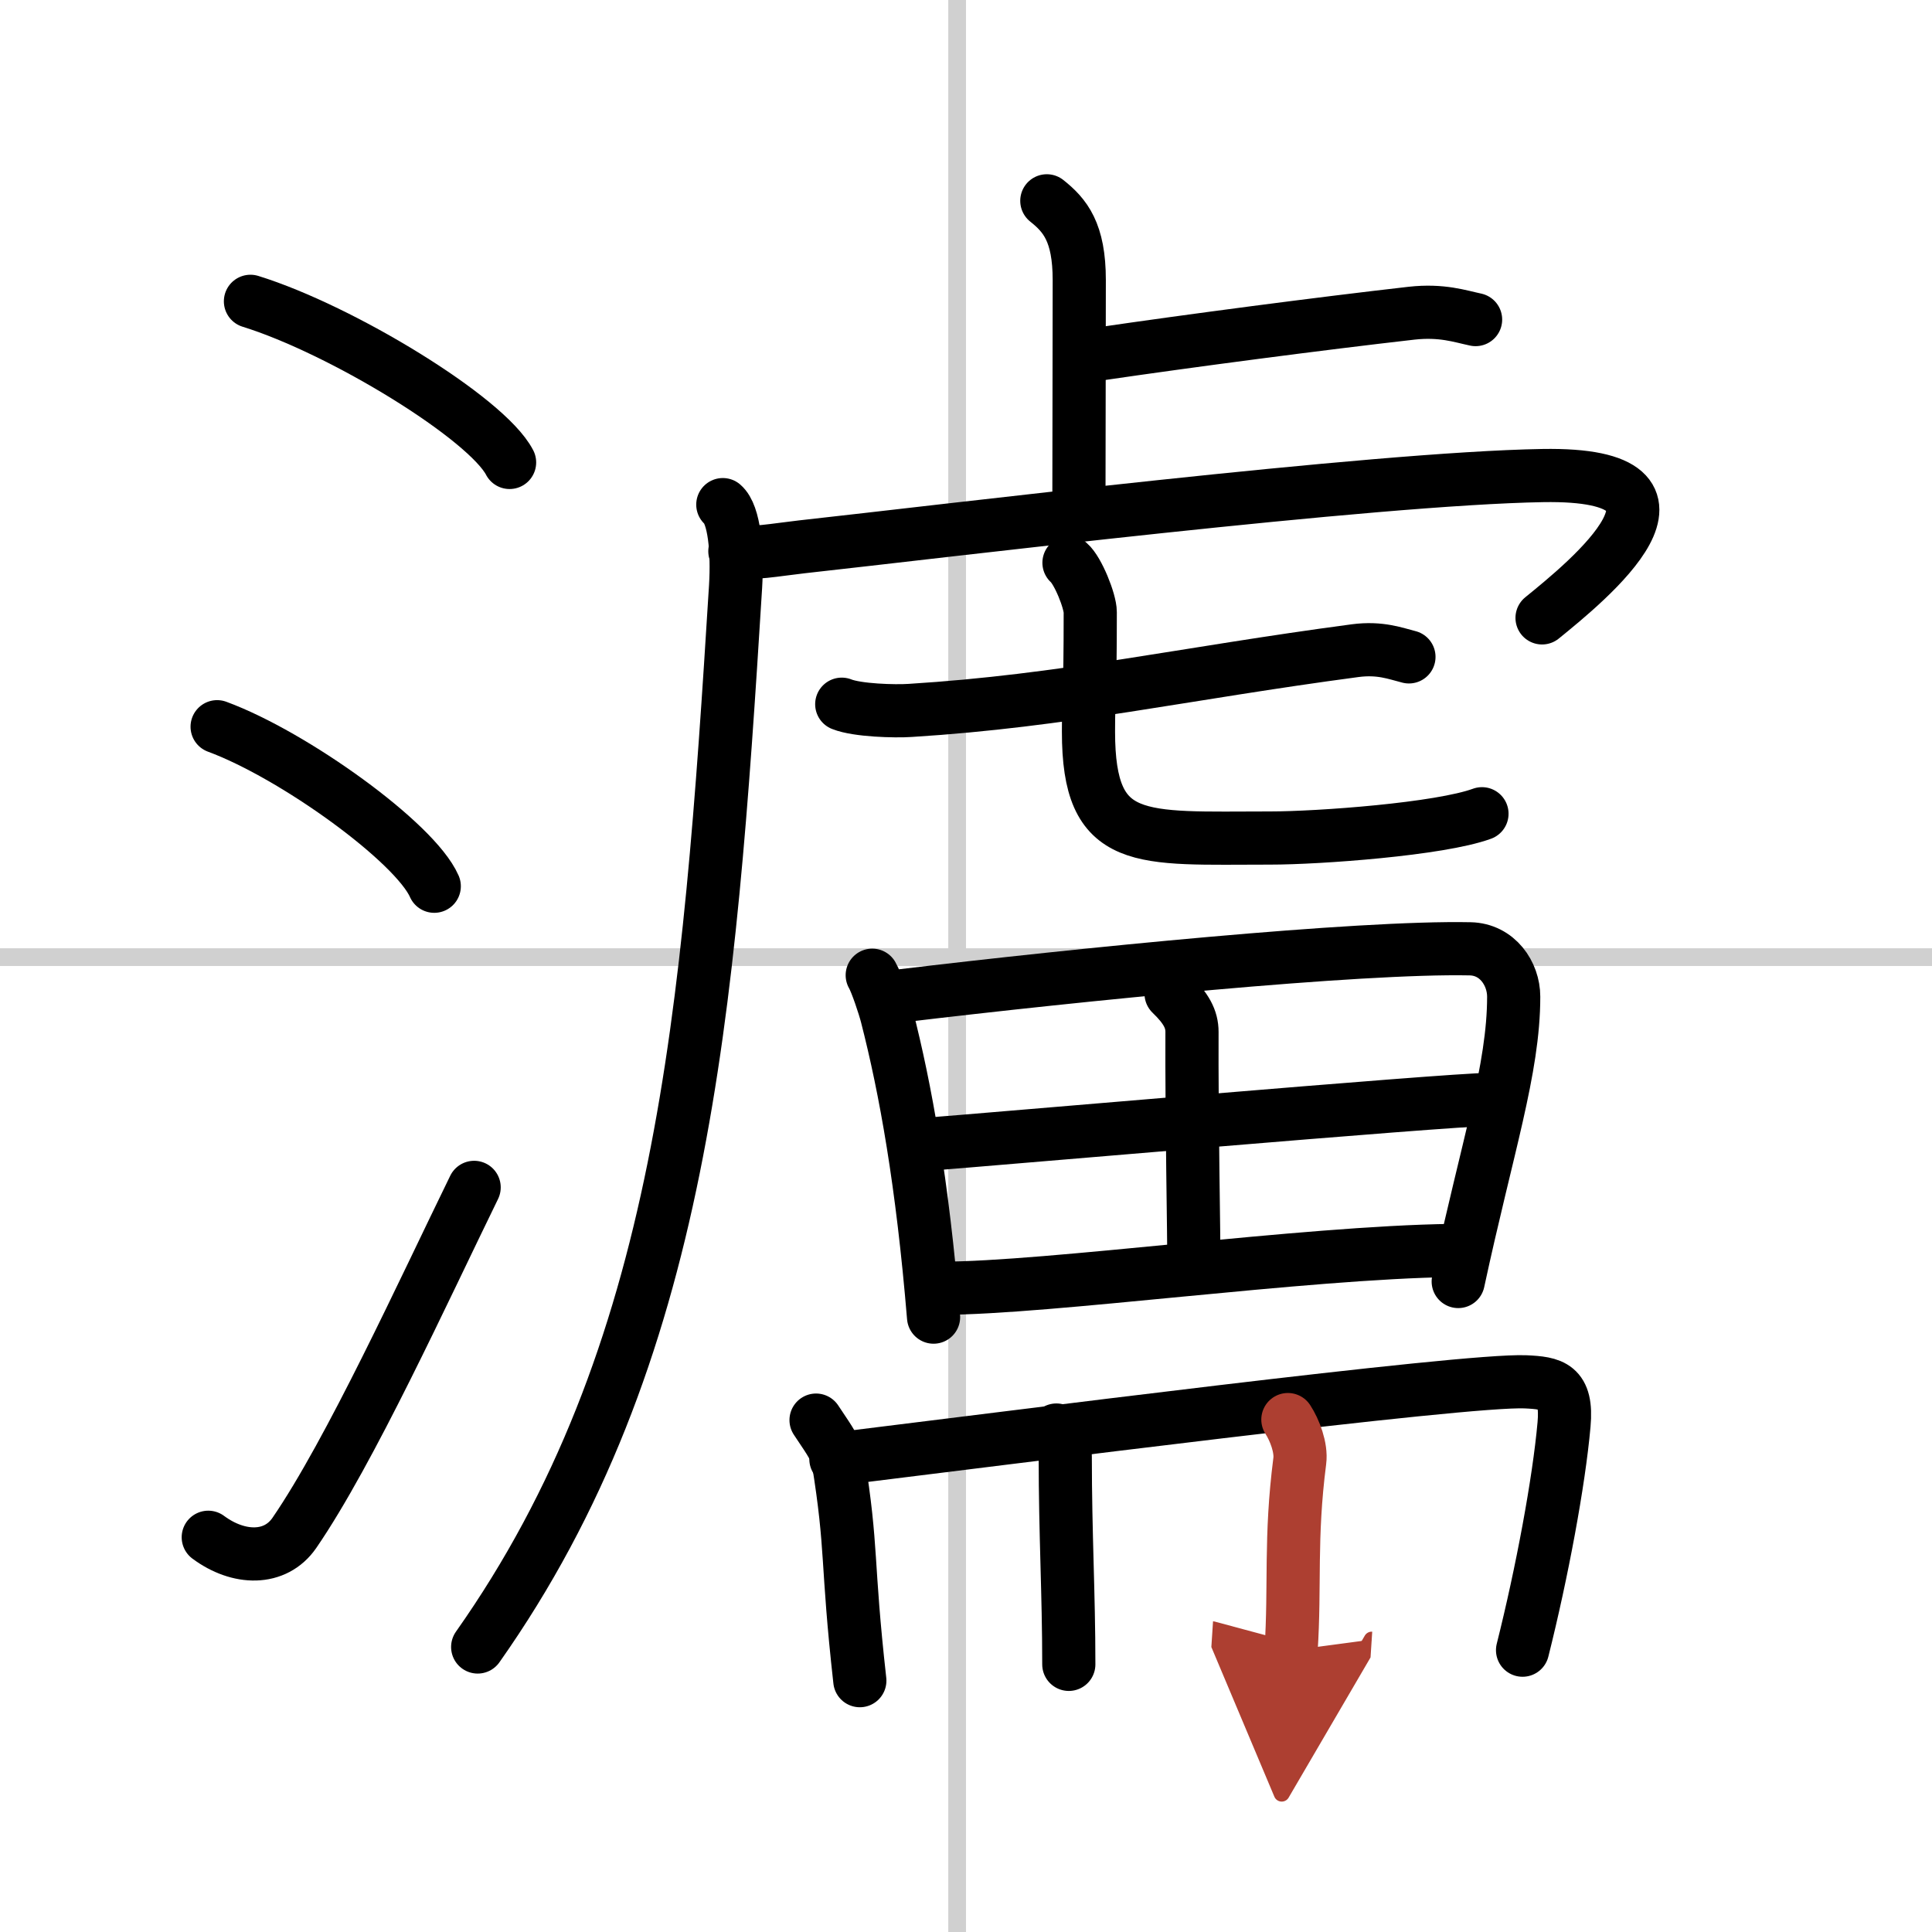 <svg width="400" height="400" viewBox="0 0 109 109" xmlns="http://www.w3.org/2000/svg"><defs><marker id="a" markerWidth="4" orient="auto" refX="1" refY="5" viewBox="0 0 10 10"><polyline points="0 0 10 5 0 10 1 5" fill="#ad3f31" stroke="#ad3f31"/></marker></defs><g fill="none" stroke="#000" stroke-linecap="round" stroke-linejoin="round" stroke-width="3"><rect width="100%" height="100%" fill="#fff" stroke="#fff"/><line x1="54" x2="54" y2="109" stroke="#d0d0d0" stroke-width="1"/><line x2="109" y1="54" y2="54" stroke="#d0d0d0" stroke-width="1"/><path d="m14.13 17c5.16 1.6 13.33 6.6 14.62 9.09"/><path d="m12.25 41c4.32 1.59 11.17 6.53 12.25 9"/><path d="m11.75 86.73c1.71 1.27 3.78 1.32 4.86-0.25 3.14-4.57 7.29-13.66 10.14-19.49"/><path d="m59.06 11.33c1.03 0.82 1.83 1.77 1.83 4.47 0 5.25-0.02 8.46-0.02 12.87"/><path d="m62.03 19.97c5.11-0.75 12.43-1.71 17.61-2.3 1.71-0.19 2.75 0.18 3.61 0.36"/><path d="M40.78,28.47c0.65,0.56,0.84,2.61,0.72,4.62C40,57.25,38.53,76.5,26.95,92.92"/><path d="M41.46,31.1c0.97,0.18,2.21-0.07,3.79-0.25C53,30,77.48,26.99,87.04,26.83c10.08-0.17,2.47,5.99-0.04,8.03"/><path d="m47.49 39.73c0.87 0.35 3 0.41 3.87 0.35 8.68-0.54 15.39-2.08 25.09-3.37 1.43-0.19 2.31 0.17 3.04 0.35"/><path d="m60.31 31.75c0.51 0.44 1.2 2.17 1.2 2.79 0 4.89-0.1 4.55-0.1 6.74 0 6.49 2.86 6 10.25 6 2.75 0 9.58-0.5 11.95-1.37"/><path d="m49.21 55.02c0.24 0.41 0.69 1.77 0.82 2.28 1.06 4.13 2.01 9.41 2.64 17.01"/><path d="m50.77 56.19c10.18-1.22 25.88-2.79 32.17-2.66 1.54 0.03 2.46 1.4 2.46 2.7 0 4.09-1.5 8.5-3.13 16.07"/><path d="m66.07 56.06c0.86 0.83 1.18 1.44 1.18 2.16-0.02 4.79 0.11 11.54 0.11 13.27"/><path d="m52.27 64.56c2.74-0.2 29.48-2.53 31.74-2.53"/><path d="m53.1 72.68c6.05 0 20.44-2.02 28.8-2.13"/><path d="m46.04 80.12c0.49 0.76 1.13 1.58 1.24 2.23 0.83 5.13 0.47 5.68 1.23 12.47"/><path d="m47.16 82.32c9.48-1.16 35.47-4.51 38.91-4.36 1.49 0.07 2.37 0.21 2.17 2.41-0.29 3.25-1.24 8.35-2.34 12.73"/><path d="m59.6 80.68c0.21 0.49 0.5 0.89 0.5 1.51 0 4.37 0.2 7.7 0.2 11.71"/><path d="m72.66 80.09c0.38 0.58 0.77 1.59 0.67 2.34-0.56 4.37-0.25 7-0.49 10.68" marker-end="url(#a)" stroke="#ad3f31"/></g></svg>

